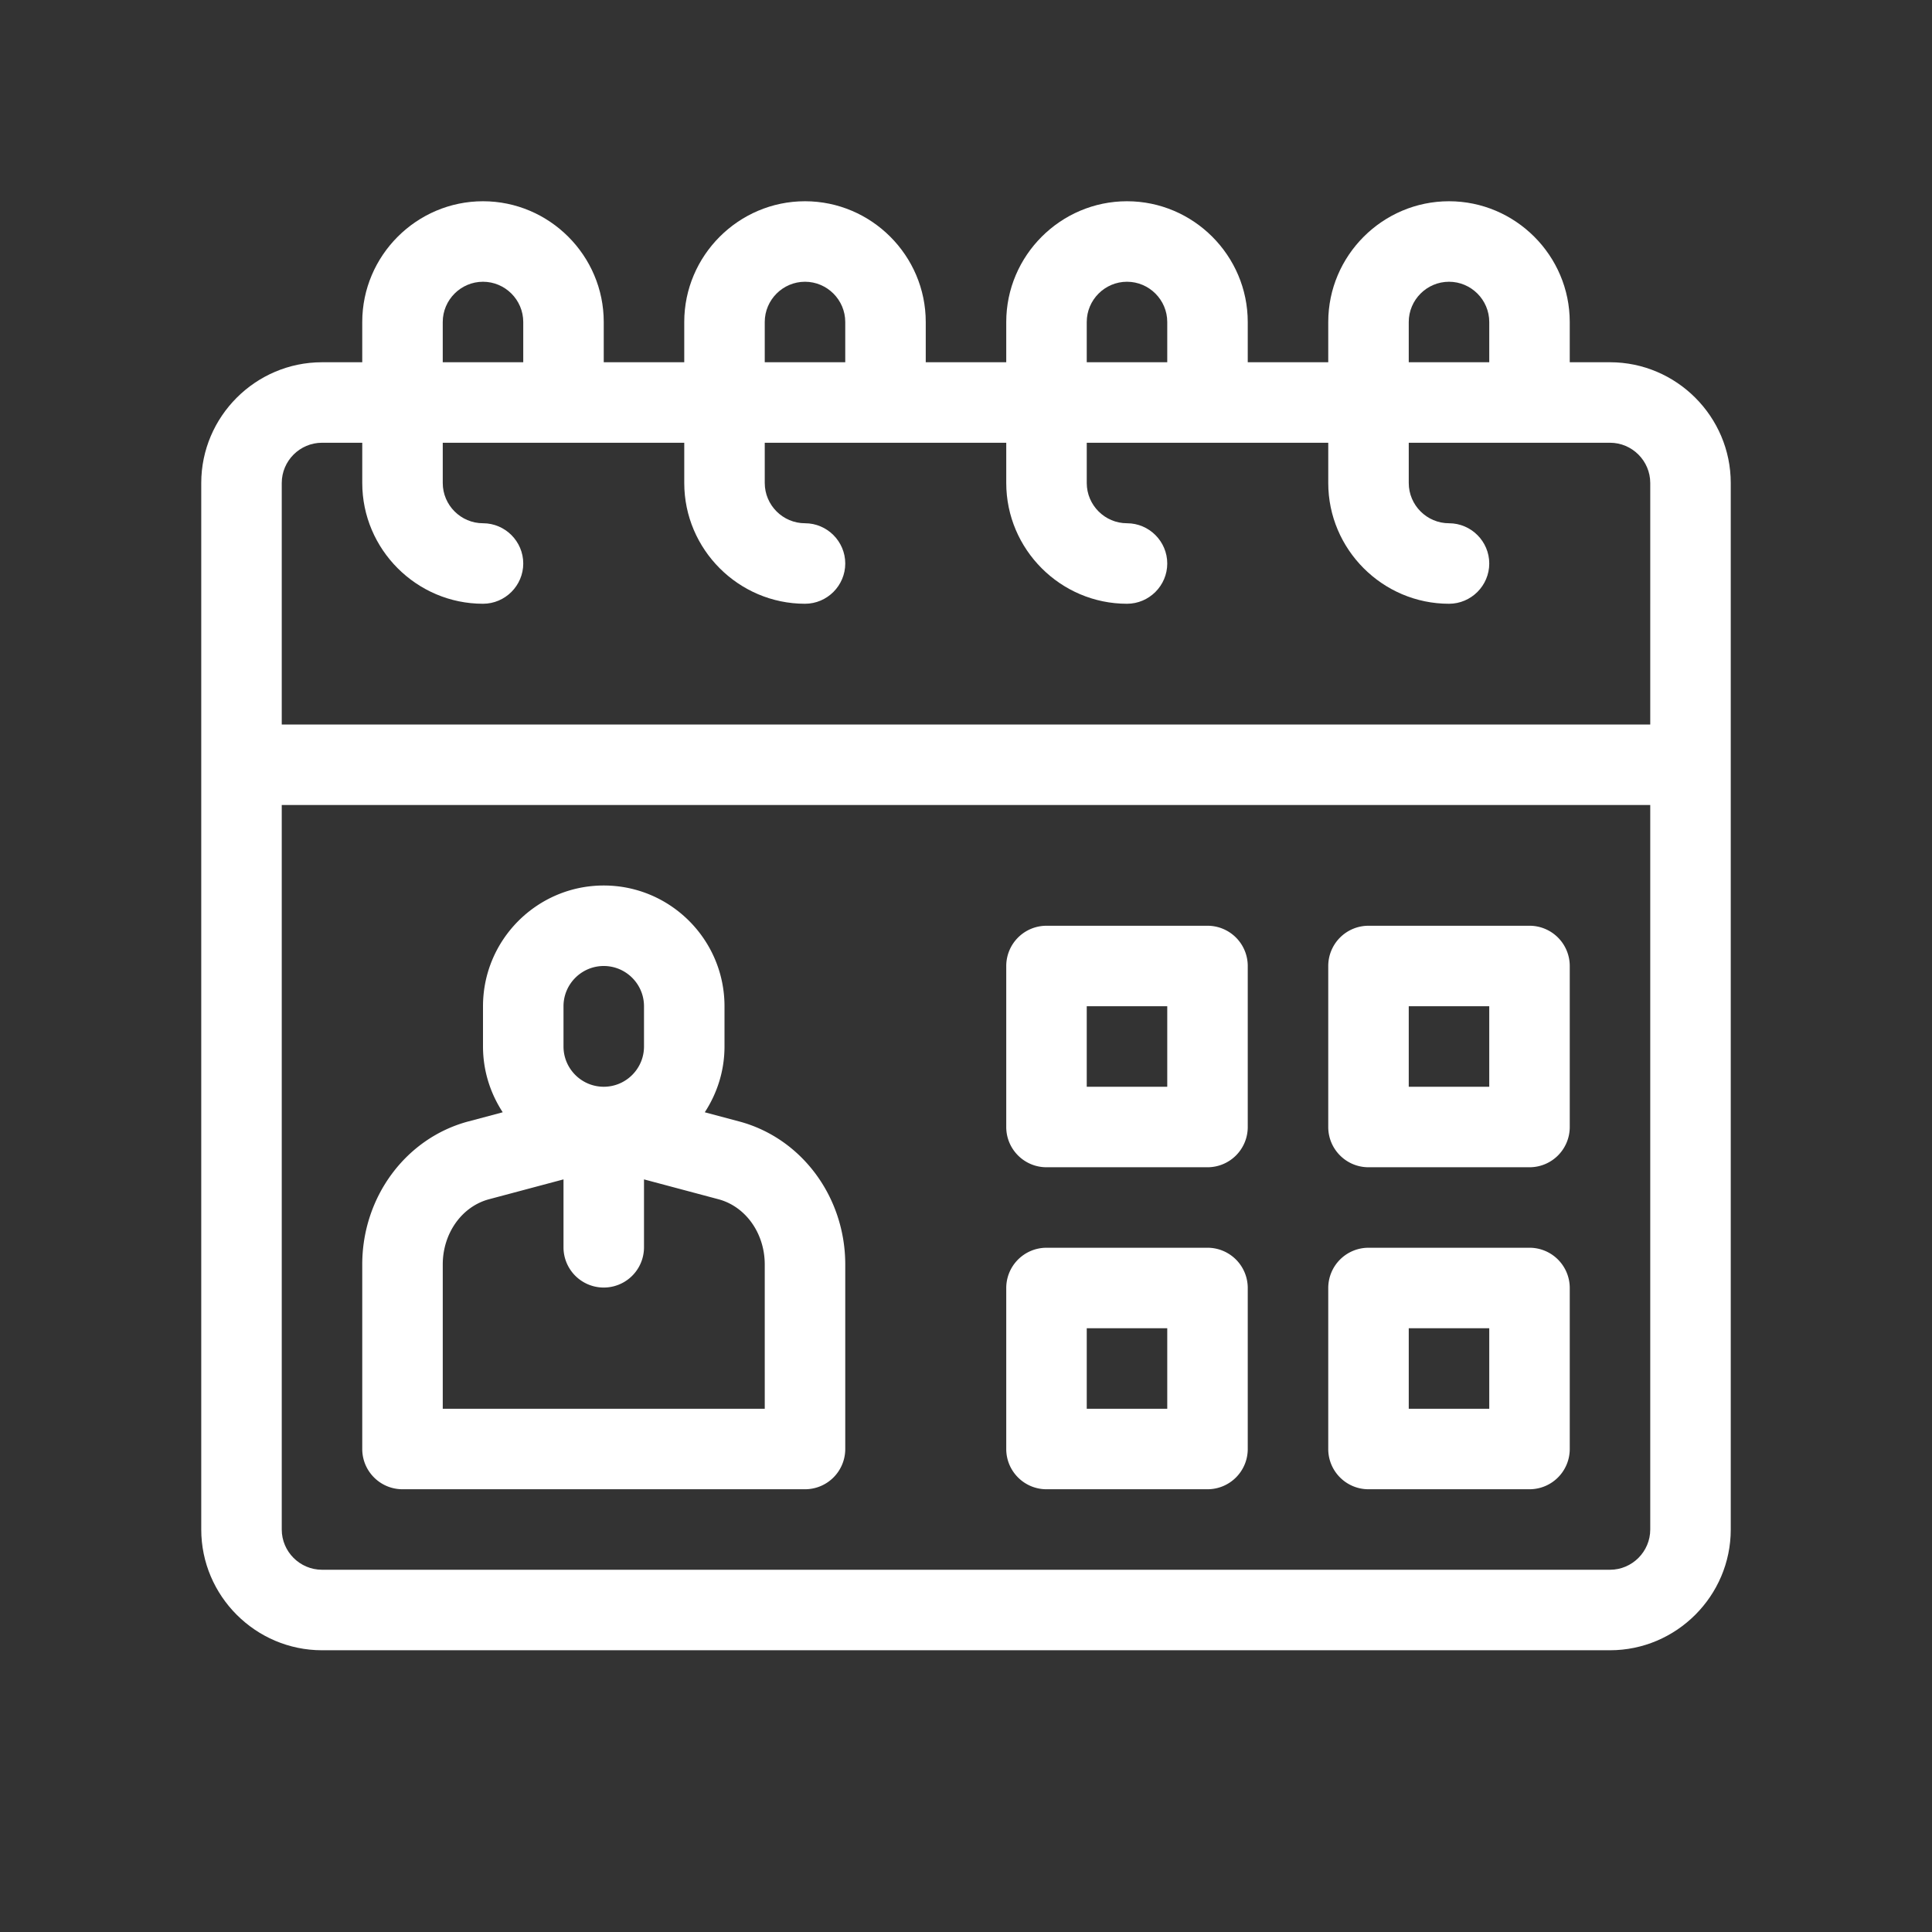 <svg xmlns="http://www.w3.org/2000/svg" width="500" height="500" version="1.0" viewBox="0 0 375 375"><rect x="0" y="0" width="375" height="375" fill="#333333" stroke="none"/><path fill="#fff" d="M312.5 70.313h-7.813V62.5c0-12.89-10.546-23.438-23.437-23.438-12.89 0-23.438 10.547-23.438 23.438v7.813h-15.625V62.5c0-12.89-10.546-23.438-23.437-23.438-12.89 0-23.438 10.547-23.438 23.438v7.813h-15.625V62.5c0-12.89-10.546-23.438-23.437-23.438-12.89 0-23.438 10.547-23.438 23.438v7.813h-15.625V62.5c0-12.89-10.546-23.438-23.437-23.438-12.89 0-23.438 10.547-23.438 23.438v7.813H62.5c-12.89 0-23.438 10.546-23.438 23.437v203.125c0 12.89 10.547 23.438 23.438 23.438h250c12.89 0 23.438-10.547 23.438-23.438V93.75c0-12.89-10.547-23.438-23.438-23.438ZM273.437 62.5c0-4.297 3.516-7.813 7.813-7.813s7.813 3.516 7.813 7.813v7.813h-15.625Zm-62.5 0c0-4.297 3.516-7.813 7.813-7.813s7.813 3.516 7.813 7.813v7.813h-15.625Zm-62.5 0c0-4.297 3.516-7.813 7.813-7.813s7.813 3.516 7.813 7.813v7.813h-15.625Zm-62.5 0c0-4.297 3.516-7.813 7.813-7.813s7.813 3.516 7.813 7.813v7.813H85.936Zm234.375 234.375c0 4.297-3.515 7.813-7.812 7.813h-250c-4.297 0-7.813-3.516-7.813-7.813V156.25h265.625Zm0-156.25H54.688V93.75c0-4.297 3.516-7.813 7.813-7.813h7.813v7.813c0 12.89 10.546 23.438 23.437 23.438 4.297 0 7.813-3.516 7.813-7.813s-3.516-7.813-7.813-7.813-7.813-3.515-7.813-7.812v-7.813h46.876v7.813c0 12.89 10.546 23.438 23.437 23.438 4.297 0 7.813-3.516 7.813-7.813s-3.516-7.813-7.813-7.813-7.813-3.515-7.813-7.812v-7.813h46.875v7.813c0 12.89 10.547 23.438 23.438 23.438 4.297 0 7.813-3.516 7.813-7.813s-3.516-7.813-7.813-7.813-7.813-3.515-7.813-7.812v-7.813h46.875v7.813c0 12.89 10.547 23.438 23.438 23.438 4.297 0 7.813-3.516 7.813-7.813s-3.516-7.813-7.813-7.813-7.813-3.515-7.813-7.812v-7.813H312.5c4.297 0 7.813 3.516 7.813 7.813Zm0 0"/><path fill="#fff" d="M234.375 179.688h-31.25a7.815 7.815 0 0 0-7.813 7.812v31.25c0 4.316 3.5 7.813 7.813 7.813h31.25a7.81 7.81 0 0 0 7.813-7.813V187.5a7.813 7.813 0 0 0-7.813-7.813Zm-7.813 31.25h-15.625v-15.625h15.625Zm70.313-31.25h-31.25a7.815 7.815 0 0 0-7.813 7.812v31.25c0 4.316 3.5 7.813 7.813 7.813h31.25a7.81 7.81 0 0 0 7.813-7.813V187.5a7.813 7.813 0 0 0-7.813-7.813Zm-7.813 31.25h-15.625v-15.625h15.625Zm-54.687 31.25h-31.25a7.815 7.815 0 0 0-7.813 7.812v31.25c0 4.316 3.5 7.813 7.813 7.813h31.25a7.81 7.81 0 0 0 7.813-7.813V250a7.813 7.813 0 0 0-7.813-7.813Zm-7.813 31.25h-15.625v-15.625h15.625Zm70.313-31.25h-31.25a7.815 7.815 0 0 0-7.813 7.812v31.25c0 4.316 3.5 7.813 7.813 7.813h31.25a7.81 7.81 0 0 0 7.813-7.813V250a7.813 7.813 0 0 0-7.813-7.813Zm-7.813 31.25h-15.625v-15.625h15.625Zm-145.589-55.766-6.676-1.781c2.402-3.68 3.828-8.051 3.828-12.766v-7.813c0-12.925-10.512-23.437-23.438-23.437-12.925 0-23.437 10.512-23.437 23.438v7.812c0 4.715 1.426 9.086 3.828 12.766l-6.676 1.78c-12.12 3.235-20.59 14.653-20.59 27.763v35.816c0 4.316 3.5 7.813 7.813 7.813h78.125a7.81 7.81 0 0 0 7.813-7.813v-35.816c0-13.11-8.47-24.528-20.59-27.762Zm-34.098-22.36c0-4.308 3.504-7.812 7.813-7.812 4.308 0 7.812 3.504 7.812 7.813v7.812c0 4.309-3.504 7.813-7.813 7.813-4.308 0-7.812-3.504-7.812-7.813Zm39.063 78.125h-62.5v-28.003c0-6.047 3.699-11.254 8.996-12.664l14.441-3.852v13.27a7.813 7.813 0 0 0 15.625 0v-13.27l14.441 3.852c5.297 1.41 8.996 6.617 8.996 12.664Zm0 0"/></svg>